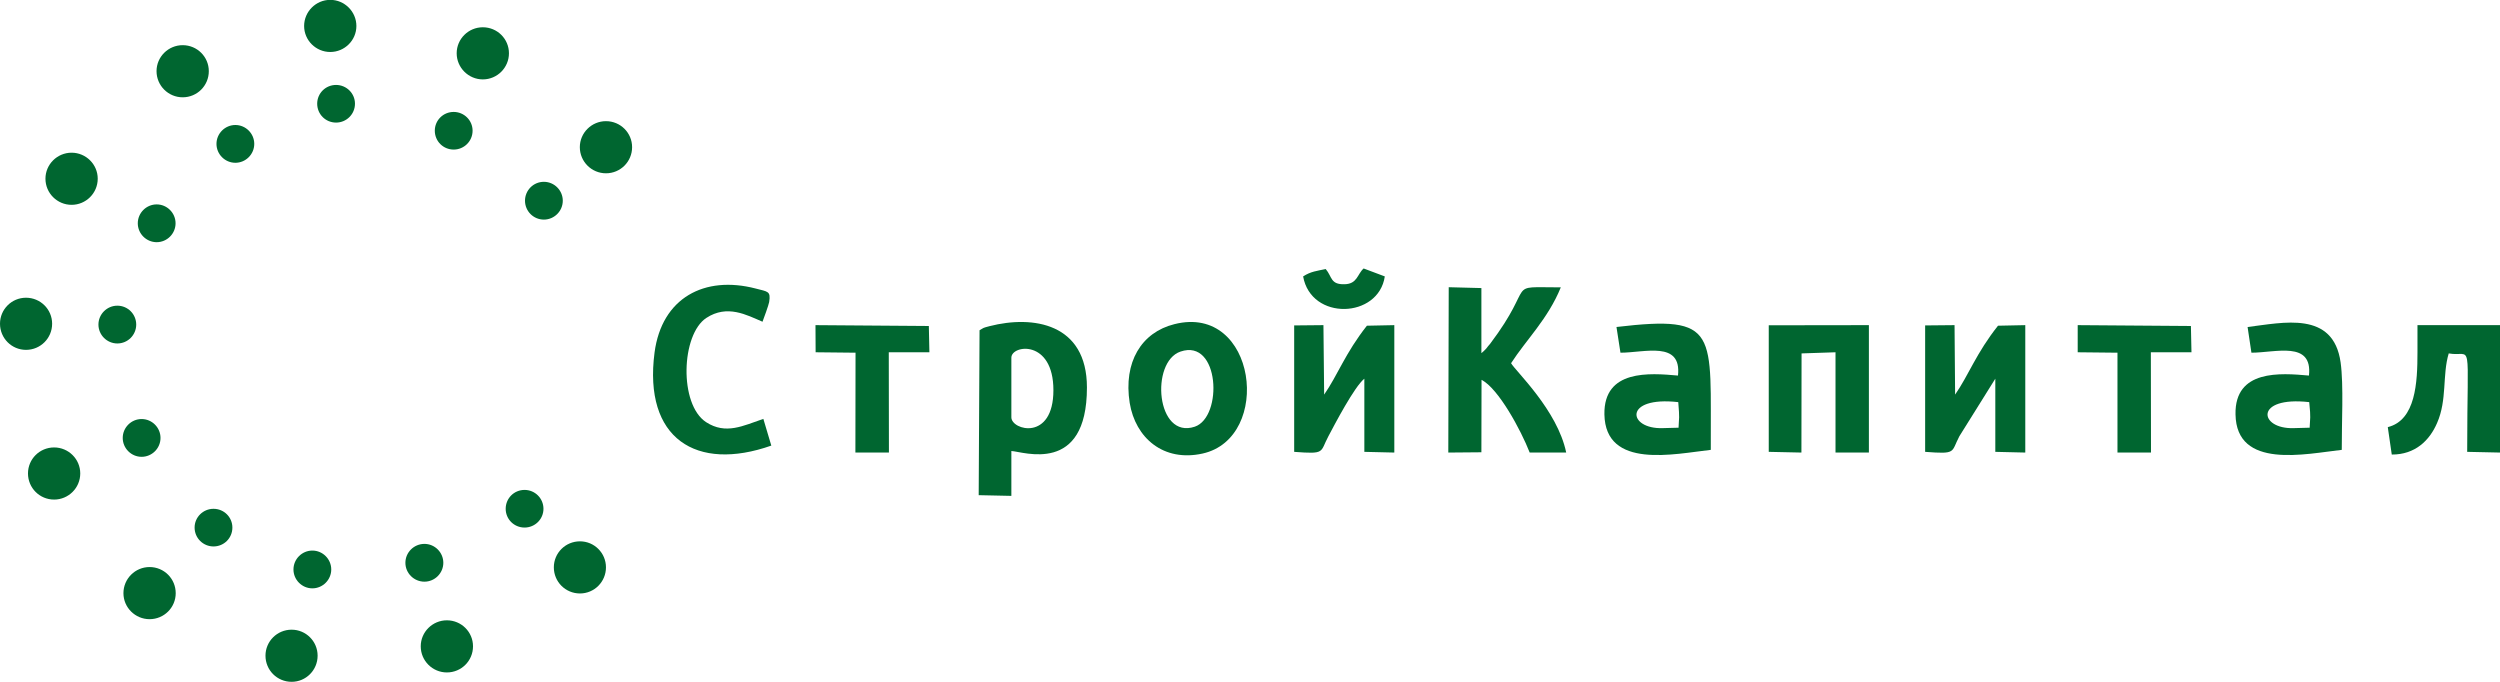 <?xml version="1.0" encoding="UTF-8"?> <svg xmlns="http://www.w3.org/2000/svg" xmlns:xlink="http://www.w3.org/1999/xlink" width="176" height="48" viewBox="0 0 176 48" fill="none"><desc> Created with Pixso. </desc><defs><clipPath id="clip10_41"><rect id="sk-logo123" width="176" height="48" fill="white" fill-opacity="0"></rect></clipPath></defs><g clip-path="url(#clip10_41)"><path id="path" d="M101.96 31.86L104.29 31.84L104.3 26.74C105.49 27.35 107.07 30.27 107.69 31.86L110.26 31.86C109.65 28.88 106.68 26.11 106.38 25.57C107.44 23.92 108.98 22.45 109.88 20.23C105.84 20.23 108.23 19.8 104.9 24.21C104.89 24.21 104.63 24.53 104.63 24.54C104.44 24.74 104.48 24.7 104.29 24.86L104.29 20.28L101.99 20.22L101.96 31.86Z" fill="#006630" fill-opacity="1" fill-rule="evenodd"></path><path id="path" d="M135.53 31.81C137.77 31.98 137.34 31.85 137.94 30.71L140.47 26.66L140.47 31.81L142.58 31.86L142.58 22.89L140.66 22.93C139.12 24.87 138.6 26.4 137.64 27.78L137.6 22.89L135.53 22.91L135.53 31.81Z" fill="#006630" fill-opacity="1" fill-rule="evenodd"></path><path id="path" d="M91.11 31.81C93.34 31.98 92.91 31.85 93.52 30.71C93.97 29.86 95.35 27.22 96.05 26.66L96.05 31.81L98.16 31.86L98.16 22.89L96.23 22.93C94.7 24.87 94.18 26.4 93.22 27.78L93.17 22.89L91.11 22.91L91.11 31.81Z" fill="#006630" fill-opacity="1" fill-rule="evenodd"></path><path id="path" d="M124.52 31.81L126.82 31.86L126.83 24.88L129.22 24.8L129.22 31.86L131.57 31.86L131.57 22.89L124.52 22.9L124.52 31.81Z" fill="#006630" fill-opacity="1" fill-rule="evenodd"></path><path id="path" d="M170.19 24.8C170.19 26.93 170.07 29.58 168.1 30.07L168.38 32C170.04 32.01 171.05 30.99 171.57 29.78C172.29 28.14 171.93 26.41 172.39 24.88C174.1 25.19 173.69 23.46 173.69 31.81L176 31.86L176 22.89L170.19 22.89L170.19 24.8Z" fill="#006630" fill-opacity="1" fill-rule="evenodd"></path><path id="path" d="M54.3 31.37L53.74 29.49C52.32 29.97 51.1 30.62 49.71 29.72C47.79 28.47 47.95 23.54 49.73 22.38C51.2 21.42 52.56 22.17 53.68 22.65C53.73 22.53 54.13 21.43 54.15 21.26C54.27 20.48 54.06 20.54 53.19 20.31C49.6 19.38 46.59 20.96 46.08 24.82C45.29 30.88 49.02 33.23 54.3 31.37Z" fill="#006630" fill-opacity="1" fill-rule="evenodd"></path><path id="path" d="M57.42 24.8L60.23 24.83L60.22 31.86L62.58 31.86L62.57 24.8L65.43 24.8L65.39 22.95L57.41 22.89L57.42 24.8Z" fill="#006630" fill-opacity="1" fill-rule="evenodd"></path><path id="path" d="M146.27 24.8L149.07 24.83L149.07 31.86L151.43 31.86L151.42 24.8L154.28 24.8L154.24 22.95L146.27 22.89L146.27 24.8Z" fill="#006630" fill-opacity="1" fill-rule="evenodd"></path><path id="path" d="M82.68 22.82C80.35 23.4 79.08 25.5 79.53 28.36C79.93 30.83 81.91 32.54 84.66 31.93C89.62 30.83 88.47 21.36 82.68 22.82ZM84.11 30.04C81.39 30.95 80.97 25.47 83.11 24.75C85.87 23.81 86.11 29.36 84.11 30.04Z" fill="#006630" fill-opacity="1" fill-rule="evenodd"></path><path id="path" d="M69.67 22.96C69.15 23.1 69.31 23.05 68.96 23.25L68.9 34.86L71.2 34.91L71.2 31.75C72.02 31.79 76.52 33.45 76.52 27.28C76.52 22.75 72.72 22.18 69.67 22.96ZM71.2 29.38L71.2 25.18C71.2 24.27 74.16 23.87 74.16 27.47C74.16 31.08 71.2 30.29 71.2 29.38Z" fill="#006630" fill-opacity="1" fill-rule="evenodd"></path><path id="path" d="M91.74 19.46C92.3 22.6 97.05 22.43 97.49 19.46L96 18.9C95.55 19.3 95.56 19.99 94.66 20.01C93.65 20.04 93.79 19.48 93.33 18.94C92.73 19.07 92.27 19.11 91.74 19.46Z" fill="#006630" fill-opacity="1" fill-rule="evenodd"></path><path id="path" d="M113.8 23.02L114.08 24.83C115.78 24.83 118.4 23.97 118.13 26.44C116.12 26.26 112.9 26 112.95 29.17C113.02 33.07 117.91 31.95 120.44 31.67C120.4 23.37 121.1 22.16 113.8 23.02ZM118.17 30.11L117.06 30.14C114.59 30.23 114.25 27.87 118.15 28.31L118.2 29L118.21 29.38L118.17 30.11Z" fill="#006630" fill-opacity="1" fill-rule="evenodd"></path><path id="path" d="M164.78 25.52C164.27 21.85 160.73 22.72 158.23 23.02L158.5 24.83C160.2 24.83 162.82 23.97 162.55 26.44C160.54 26.26 157.32 26 157.38 29.17C157.44 33.07 162.33 31.95 164.86 31.67C164.85 29.85 165 27.1 164.78 25.52ZM162.6 30.11L161.49 30.14C159.02 30.23 158.67 27.87 162.57 28.31L162.63 29L162.64 29.38L162.6 30.11Z" fill="#006630" fill-opacity="1" fill-rule="evenodd"></path><path id="path" d="M40.83 41.78C41.84 41.78 42.66 40.96 42.66 39.94C42.66 38.93 41.84 38.11 40.83 38.11C39.81 38.11 38.99 38.93 38.99 39.94C38.99 40.96 39.81 41.78 40.83 41.78Z" fill="#006630" fill-opacity="1" fill-rule="nonzero"></path><path id="path" d="M31.46 47.34C32.48 47.34 33.3 46.52 33.3 45.5C33.3 44.49 32.48 43.67 31.46 43.67C30.45 43.67 29.62 44.49 29.62 45.5C29.62 46.52 30.45 47.34 31.46 47.34Z" fill="#006630" fill-opacity="1" fill-rule="nonzero"></path><path id="path" d="M20.53 48C21.54 48 22.36 47.18 22.36 46.16C22.36 45.15 21.54 44.33 20.53 44.33C19.51 44.33 18.69 45.15 18.69 46.16C18.69 47.18 19.51 48 20.53 48Z" fill="#006630" fill-opacity="1" fill-rule="nonzero"></path><path id="path" d="M10.53 43.59C11.55 43.59 12.37 42.77 12.37 41.76C12.37 40.74 11.55 39.92 10.53 39.92C9.52 39.92 8.69 40.74 8.69 41.76C8.69 42.77 9.52 43.59 10.53 43.59Z" fill="#006630" fill-opacity="1" fill-rule="nonzero"></path><path id="path" d="M3.81 35.17C4.82 35.17 5.65 34.35 5.65 33.33C5.65 32.32 4.82 31.5 3.81 31.5C2.79 31.5 1.97 32.32 1.97 33.33C1.97 34.35 2.79 35.17 3.81 35.17Z" fill="#006630" fill-opacity="1" fill-rule="nonzero"></path><path id="path" d="M1.83 24.63C2.85 24.63 3.67 23.81 3.67 22.79C3.67 21.78 2.85 20.96 1.83 20.96C0.82 20.96 0 21.78 0 22.79C0 23.81 0.82 24.63 1.83 24.63Z" fill="#006630" fill-opacity="1" fill-rule="nonzero"></path><path id="path" d="M5.04 14.42C6.05 14.42 6.88 13.6 6.88 12.58C6.88 11.57 6.05 10.75 5.04 10.75C4.03 10.75 3.2 11.57 3.2 12.58C3.2 13.6 4.03 14.42 5.04 14.42Z" fill="#006630" fill-opacity="1" fill-rule="evenodd"></path><path id="path" d="M12.86 6.85C13.88 6.85 14.7 6.03 14.7 5.01C14.7 4 13.88 3.18 12.86 3.18C11.85 3.18 11.02 4 11.02 5.01C11.02 6.03 11.85 6.85 12.86 6.85Z" fill="#006630" fill-opacity="1" fill-rule="nonzero"></path><path id="path" d="M23.25 3.66C24.26 3.66 25.09 2.84 25.09 1.83C25.09 0.82 24.26 -0.01 23.25 -0.01C22.24 -0.01 21.41 0.82 21.41 1.83C21.41 2.84 22.24 3.66 23.25 3.66Z" fill="#006630" fill-opacity="1" fill-rule="evenodd"></path><path id="path" d="M33.99 5.59C35.01 5.59 35.83 4.76 35.83 3.75C35.83 2.74 35.01 1.92 33.99 1.92C32.98 1.92 32.15 2.74 32.15 3.75C32.15 4.76 32.98 5.59 33.99 5.59Z" fill="#006630" fill-opacity="1" fill-rule="nonzero"></path><path id="path" d="M42.66 12.2C43.68 12.2 44.5 11.38 44.5 10.36C44.5 9.35 43.68 8.53 42.66 8.53C41.65 8.53 40.82 9.35 40.82 10.36C40.82 11.38 41.65 12.2 42.66 12.2Z" fill="#006630" fill-opacity="1" fill-rule="nonzero"></path><path id="path" d="M36.93 37.14C37.66 37.14 38.26 36.55 38.26 35.82C38.26 35.08 37.66 34.49 36.93 34.49C36.19 34.49 35.6 35.08 35.6 35.82C35.6 36.55 36.19 37.14 36.93 37.14Z" fill="#006630" fill-opacity="1" fill-rule="nonzero"></path><path id="path" d="M29.88 40.95C30.61 40.95 31.21 40.35 31.21 39.62C31.21 38.89 30.61 38.29 29.88 38.29C29.14 38.29 28.54 38.89 28.54 39.62C28.54 40.35 29.14 40.95 29.88 40.95Z" fill="#006630" fill-opacity="1" fill-rule="evenodd"></path><path id="path" d="M21.99 41.42C22.72 41.42 23.32 40.82 23.32 40.09C23.32 39.36 22.72 38.76 21.99 38.76C21.26 38.76 20.66 39.36 20.66 40.09C20.66 40.82 21.26 41.42 21.99 41.42Z" fill="#006630" fill-opacity="1" fill-rule="evenodd"></path><path id="path" d="M15.03 38.47C15.77 38.47 16.36 37.88 16.36 37.14C16.36 36.41 15.77 35.82 15.03 35.82C14.3 35.82 13.7 36.41 13.7 37.14C13.7 37.88 14.3 38.47 15.03 38.47Z" fill="#006630" fill-opacity="1" fill-rule="evenodd"></path><path id="path" d="M9.97 32.16C10.7 32.16 11.3 31.56 11.3 30.83C11.3 30.1 10.7 29.5 9.97 29.5C9.24 29.5 8.64 30.1 8.64 30.83C8.64 31.56 9.24 32.16 9.97 32.16Z" fill="#006630" fill-opacity="1" fill-rule="evenodd"></path><path id="path" d="M8.26 24.18C9 24.18 9.59 23.58 9.59 22.85C9.59 22.12 9 21.52 8.26 21.52C7.53 21.52 6.93 22.12 6.93 22.85C6.93 23.58 7.53 24.18 8.26 24.18Z" fill="#006630" fill-opacity="1" fill-rule="evenodd"></path><path id="path" d="M11.03 17.05C11.76 17.05 12.36 16.45 12.36 15.72C12.36 14.99 11.76 14.39 11.03 14.39C10.3 14.39 9.7 14.99 9.7 15.72C9.7 16.45 10.3 17.05 11.03 17.05Z" fill="#006630" fill-opacity="1" fill-rule="evenodd"></path><path id="path" d="M16.57 11.46C17.3 11.46 17.9 10.86 17.9 10.13C17.9 9.4 17.3 8.8 16.57 8.8C15.84 8.8 15.24 9.4 15.24 10.13C15.24 10.86 15.84 11.46 16.57 11.46Z" fill="#006630" fill-opacity="1" fill-rule="evenodd"></path><path id="path" d="M23.66 8.63C24.39 8.63 24.99 8.04 24.99 7.3C24.99 6.57 24.39 5.98 23.66 5.98C22.92 5.98 22.33 6.57 22.33 7.3C22.33 8.04 22.92 8.63 23.66 8.63Z" fill="#006630" fill-opacity="1" fill-rule="evenodd"></path><path id="path" d="M31.94 10.53C32.67 10.53 33.27 9.94 33.27 9.2C33.27 8.47 32.67 7.88 31.94 7.88C31.2 7.88 30.61 8.47 30.61 9.2C30.61 9.94 31.2 10.53 31.94 10.53Z" fill="#006630" fill-opacity="1" fill-rule="nonzero"></path><path id="path" d="M38.29 15.46C39.02 15.46 39.62 14.86 39.62 14.13C39.62 13.4 39.02 12.8 38.29 12.8C37.55 12.8 36.96 13.4 36.96 14.13C36.96 14.86 37.55 15.46 38.29 15.46Z" fill="#006630" fill-opacity="1" fill-rule="nonzero"></path></g></svg> 